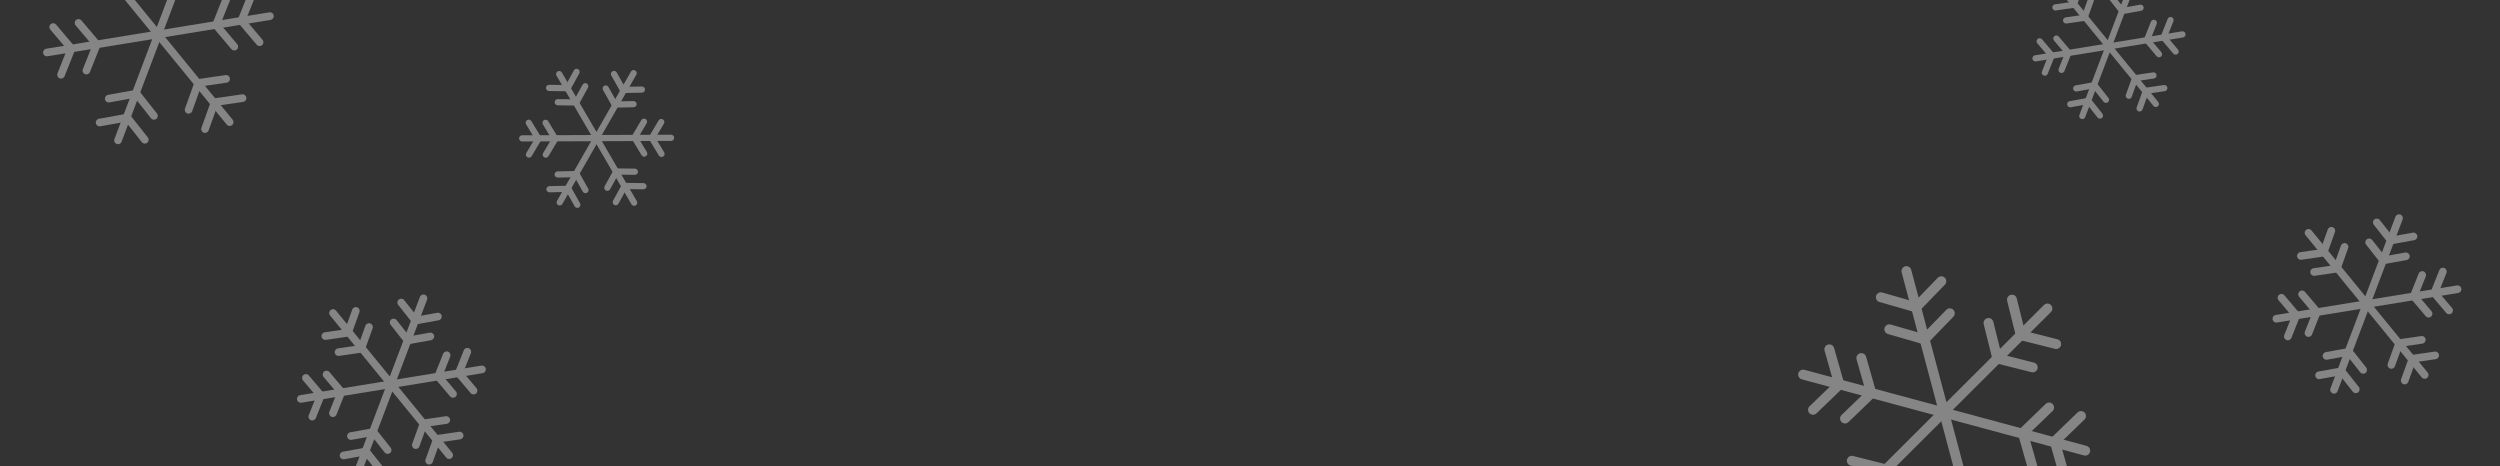<svg width="343" height="64" viewBox="0 0 343 64" fill="none" xmlns="http://www.w3.org/2000/svg">
<rect x="0" y="0" width="343" height="64" fill="#333333" stroke="none"/>
<g opacity="0.4">
<path d="M247.387 51.391L286.095 61.83" stroke="white" stroke-width="1.359" stroke-linecap="round"/>
<path d="M250.799 47.275C251.16 47.173 251.536 47.383 251.638 47.744L253.008 52.562C253.013 52.579 253.014 52.597 253.017 52.614C253.02 52.627 253.022 52.639 253.024 52.651C253.029 52.683 253.03 52.715 253.03 52.747C253.03 52.758 253.03 52.769 253.029 52.779C253.028 52.811 253.024 52.841 253.019 52.872C253.016 52.886 253.013 52.9 253.009 52.915C253.002 52.942 252.995 52.969 252.985 52.995C252.978 53.011 252.971 53.026 252.964 53.042C252.953 53.064 252.941 53.084 252.929 53.104C252.917 53.124 252.904 53.143 252.89 53.162C252.878 53.178 252.864 53.193 252.85 53.208C252.841 53.218 252.834 53.23 252.825 53.239L249.218 56.716C248.948 56.976 248.517 56.968 248.257 56.698C247.996 56.428 248.004 55.997 248.274 55.737L251.589 52.542L250.331 48.115C250.228 47.754 250.438 47.378 250.799 47.275Z" fill="white"/>
<path d="M283.463 66.029C283.102 66.132 282.726 65.922 282.623 65.561L281.254 60.742C281.249 60.725 281.248 60.707 281.244 60.69C281.242 60.678 281.24 60.666 281.238 60.654C281.233 60.622 281.232 60.59 281.232 60.557C281.232 60.547 281.232 60.536 281.232 60.525C281.234 60.494 281.237 60.463 281.243 60.433C281.246 60.419 281.249 60.404 281.253 60.39C281.26 60.363 281.267 60.336 281.277 60.31C281.283 60.294 281.291 60.278 281.298 60.263C281.308 60.241 281.32 60.221 281.333 60.2C281.345 60.181 281.357 60.161 281.372 60.143C281.384 60.127 281.398 60.112 281.411 60.097C281.421 60.087 281.427 60.075 281.437 60.066L285.044 56.589C285.314 56.329 285.745 56.336 286.005 56.606C286.265 56.877 286.258 57.307 285.988 57.568L282.673 60.763L283.931 65.19C284.033 65.55 283.824 65.927 283.463 66.029Z" fill="white"/>
<path d="M255.189 48.471C255.55 48.368 255.926 48.578 256.029 48.939L257.399 53.758C257.404 53.775 257.405 53.793 257.408 53.81C257.41 53.822 257.413 53.834 257.414 53.846C257.419 53.878 257.421 53.91 257.421 53.943C257.421 53.953 257.421 53.964 257.42 53.975C257.419 54.006 257.415 54.037 257.409 54.067C257.407 54.081 257.403 54.096 257.4 54.11C257.393 54.137 257.385 54.164 257.375 54.19C257.369 54.206 257.362 54.222 257.354 54.237C257.344 54.259 257.332 54.279 257.319 54.3C257.307 54.319 257.295 54.339 257.281 54.357C257.268 54.373 257.255 54.388 257.241 54.403C257.232 54.413 257.225 54.425 257.215 54.434L253.608 57.911C253.338 58.171 252.908 58.164 252.647 57.894C252.387 57.623 252.395 57.193 252.665 56.932L255.979 53.737L254.721 49.31C254.619 48.95 254.829 48.573 255.189 48.471Z" fill="white"/>
<path d="M279.084 64.857C278.723 64.96 278.347 64.75 278.244 64.389L276.875 59.57C276.87 59.553 276.869 59.535 276.865 59.518C276.863 59.506 276.861 59.494 276.859 59.482C276.854 59.45 276.853 59.418 276.853 59.386C276.853 59.375 276.853 59.364 276.853 59.353C276.855 59.322 276.858 59.291 276.864 59.261C276.867 59.247 276.87 59.233 276.874 59.218C276.881 59.191 276.888 59.164 276.898 59.138C276.904 59.122 276.912 59.106 276.919 59.091C276.93 59.069 276.941 59.049 276.954 59.029C276.966 59.009 276.979 58.99 276.993 58.971C277.005 58.955 277.019 58.94 277.033 58.925C277.042 58.915 277.048 58.903 277.058 58.894L280.665 55.417C280.935 55.157 281.366 55.164 281.626 55.434C281.886 55.705 281.879 56.135 281.609 56.396L278.294 59.591L279.552 64.018C279.655 64.379 279.445 64.755 279.084 64.857Z" fill="white"/>
<path d="M261.562 37.195L271.876 75.937" stroke="white" stroke-width="1.359" stroke-linecap="round"/>
<path d="M266.825 38.098C267.094 38.359 267.1 38.79 266.839 39.059L263.351 42.655C263.139 42.872 262.82 42.914 262.562 42.786L257.863 41.434C257.502 41.331 257.294 40.954 257.397 40.593C257.501 40.233 257.878 40.024 258.239 40.128L262.671 41.403L265.863 38.112C266.125 37.843 266.555 37.837 266.825 38.098Z" fill="white"/>
<path d="M267.989 42.496C268.258 42.758 268.264 43.188 268.003 43.458L264.515 47.053C264.303 47.271 263.984 47.313 263.726 47.184L259.027 45.833C258.666 45.729 258.458 45.352 258.562 44.992C258.665 44.631 259.042 44.423 259.403 44.526L263.835 45.801L267.028 42.511C267.289 42.242 267.719 42.235 267.989 42.496Z" fill="white"/>
<path d="M280.91 42.328L252.515 70.631" stroke="white" stroke-width="1.359" stroke-linecap="round"/>
<path d="M282.769 47.37C282.677 47.733 282.307 47.954 281.943 47.863L277.085 46.64C276.93 46.6 276.804 46.508 276.714 46.39C276.707 46.381 276.7 46.372 276.693 46.362C276.679 46.342 276.667 46.321 276.655 46.299C276.642 46.275 276.63 46.249 276.619 46.223C276.616 46.214 276.613 46.206 276.61 46.197C276.602 46.176 276.592 46.157 276.587 46.135L275.38 41.273C275.289 40.909 275.511 40.54 275.875 40.45C276.239 40.359 276.609 40.581 276.699 40.946L277.811 45.42L282.276 46.544C282.639 46.636 282.86 47.006 282.769 47.37Z" fill="white"/>
<path d="M250.193 66.108C250.284 65.744 250.654 65.523 251.018 65.614L255.876 66.838C255.891 66.842 255.906 66.849 255.921 66.854C255.935 66.858 255.949 66.863 255.962 66.869C255.989 66.879 256.014 66.891 256.038 66.905C256.054 66.914 256.07 66.924 256.085 66.934C256.104 66.947 256.123 66.96 256.141 66.975C256.158 66.989 256.174 67.004 256.189 67.019C256.204 67.034 256.218 67.05 256.232 67.066C256.247 67.085 256.261 67.104 256.275 67.124C256.284 67.139 256.294 67.154 256.302 67.17C256.315 67.194 256.327 67.219 256.338 67.244C256.344 67.259 256.349 67.274 256.354 67.289C256.359 67.304 256.366 67.318 256.37 67.334L257.578 72.195C257.668 72.56 257.446 72.929 257.082 73.019C256.718 73.11 256.349 72.888 256.258 72.523L255.148 68.057L250.686 66.933C250.322 66.841 250.101 66.471 250.193 66.108Z" fill="white"/>
<path d="M279.554 50.573C279.462 50.936 279.092 51.157 278.729 51.066L273.871 49.843C273.716 49.804 273.589 49.712 273.499 49.593C273.492 49.584 273.485 49.575 273.478 49.565C273.464 49.545 273.452 49.524 273.44 49.502C273.427 49.478 273.415 49.453 273.404 49.426C273.401 49.417 273.398 49.409 273.395 49.4C273.388 49.38 273.378 49.36 273.372 49.339L272.165 44.477C272.074 44.112 272.296 43.743 272.66 43.653C273.025 43.563 273.394 43.785 273.484 44.149L274.596 48.623L279.061 49.748C279.424 49.839 279.645 50.209 279.554 50.573Z" fill="white"/>
<path d="M253.411 63.052C253.503 62.689 253.873 62.468 254.236 62.559L259.094 63.782C259.249 63.821 259.375 63.913 259.465 64.031C259.473 64.041 259.48 64.05 259.487 64.06C259.501 64.08 259.513 64.101 259.525 64.123C259.538 64.147 259.55 64.172 259.56 64.199C259.564 64.207 259.567 64.216 259.57 64.225C259.577 64.245 259.587 64.265 259.593 64.287L260.8 69.148C260.891 69.513 260.668 69.882 260.304 69.972C259.94 70.062 259.571 69.84 259.481 69.476L258.369 65.002L253.904 63.877C253.54 63.786 253.319 63.416 253.411 63.052Z" fill="white"/>
</g>
<g opacity="0.4">
<path d="M316.73 31.945L332.668 51.444" stroke="white" stroke-width="1.051" stroke-linecap="round"/>
<path d="M320.04 31.17C320.313 31.268 320.455 31.568 320.357 31.841L319.307 34.763C319.266 34.976 319.096 35.15 318.869 35.183L315.755 35.637C315.468 35.679 315.201 35.48 315.16 35.193C315.118 34.906 315.317 34.64 315.604 34.598L318.396 34.19L319.369 31.486C319.467 31.214 319.767 31.072 320.04 31.17Z" fill="white"/>
<path d="M329.745 52.705C329.472 52.607 329.33 52.307 329.428 52.034L330.478 49.112C330.519 48.899 330.69 48.725 330.917 48.692L334.03 48.238C334.317 48.196 334.584 48.395 334.626 48.682C334.667 48.969 334.468 49.235 334.181 49.277L331.389 49.685L330.417 52.389C330.318 52.661 330.018 52.803 329.745 52.705Z" fill="white"/>
<path d="M321.849 33.38C322.122 33.479 322.264 33.779 322.166 34.052L321.121 36.959C321.082 37.175 320.911 37.352 320.682 37.386L317.568 37.84C317.281 37.881 317.014 37.682 316.972 37.395C316.931 37.108 317.13 36.842 317.417 36.8L320.207 36.392L321.177 33.697C321.275 33.425 321.576 33.283 321.849 33.38Z" fill="white"/>
<path d="M327.917 50.565C327.644 50.467 327.502 50.166 327.6 49.893L328.645 46.987C328.684 46.77 328.855 46.593 329.084 46.56L332.198 46.106C332.485 46.064 332.751 46.263 332.793 46.55C332.834 46.837 332.636 47.103 332.349 47.145L329.558 47.553L328.588 50.248C328.49 50.521 328.19 50.663 327.917 50.565Z" fill="white"/>
<path d="M329.145 29.93L320.227 53.481" stroke="white" stroke-width="1.051" stroke-linecap="round"/>
<path d="M331.649 32.344C331.701 32.629 331.512 32.902 331.226 32.954L328.129 33.513C327.895 33.555 327.672 33.433 327.57 33.231L325.682 30.841C325.502 30.613 325.541 30.283 325.769 30.103C325.996 29.924 326.327 29.963 326.506 30.191L328.268 32.42L331.039 31.92C331.324 31.869 331.598 32.058 331.649 32.344Z" fill="white"/>
<path d="M317.659 51.586C317.608 51.301 317.797 51.027 318.082 50.976L321.179 50.417C321.414 50.375 321.637 50.496 321.739 50.699L323.627 53.089C323.807 53.316 323.767 53.647 323.54 53.826C323.312 54.006 322.982 53.967 322.802 53.739L321.041 51.51L318.269 52.009C317.984 52.061 317.711 51.871 317.659 51.586Z" fill="white"/>
<path d="M330.606 35.071C330.658 35.356 330.468 35.629 330.183 35.681L327.086 36.24C326.866 36.279 326.656 36.175 326.546 35.995L324.635 33.575C324.455 33.347 324.494 33.017 324.722 32.837C324.949 32.658 325.28 32.697 325.459 32.924L327.217 35.148L329.996 34.647C330.281 34.596 330.555 34.785 330.606 35.071Z" fill="white"/>
<path d="M318.675 48.922C318.623 48.636 318.813 48.363 319.098 48.312L322.195 47.753C322.429 47.711 322.652 47.832 322.754 48.035L324.643 50.425C324.822 50.652 324.783 50.983 324.555 51.162C324.328 51.342 323.998 51.303 323.818 51.075L322.057 48.846L319.285 49.345C319 49.397 318.727 49.207 318.675 48.922Z" fill="white"/>
<path d="M337.172 39.68L312.317 43.732" stroke="white" stroke-width="1.051" stroke-linecap="round"/>
<path d="M336.359 42.995C336.137 43.182 335.806 43.154 335.619 42.933L333.586 40.531C333.438 40.355 333.427 40.111 333.538 39.924L334.676 37.063C334.784 36.794 335.089 36.662 335.359 36.77C335.628 36.877 335.759 37.183 335.652 37.452L334.6 40.1L336.42 42.254C336.608 42.476 336.58 42.807 336.359 42.995Z" fill="white"/>
<path d="M312.676 40.45C312.898 40.263 313.229 40.291 313.416 40.512L315.376 42.828C315.556 42.968 315.631 43.213 315.543 43.435L314.379 46.359C314.271 46.628 313.966 46.759 313.696 46.652C313.427 46.545 313.296 46.239 313.403 45.97L314.443 43.353L312.615 41.191C312.428 40.969 312.455 40.638 312.676 40.45Z" fill="white"/>
<path d="M333.542 43.44C333.321 43.627 332.99 43.6 332.802 43.379L330.842 41.062C330.663 40.922 330.588 40.677 330.676 40.455L331.84 37.532C331.947 37.263 332.253 37.131 332.522 37.238C332.792 37.346 332.923 37.651 332.816 37.921L331.776 40.537L333.604 42.7C333.791 42.921 333.764 43.253 333.542 43.44Z" fill="white"/>
<path d="M315.504 39.982C315.726 39.795 316.057 39.822 316.245 40.043L318.204 42.359C318.384 42.499 318.459 42.745 318.371 42.967L317.207 45.89C317.099 46.159 316.794 46.291 316.525 46.184C316.255 46.076 316.124 45.771 316.231 45.501L317.271 42.885L315.443 40.722C315.256 40.501 315.283 40.169 315.504 39.982Z" fill="white"/>
</g>
<g opacity="0.4">
<path d="M282.855 -1.555L295.78 14.258" stroke="white" stroke-width="0.852" stroke-linecap="round"/>
<path d="M285.543 -2.182C285.764 -2.102 285.879 -1.858 285.799 -1.637L284.943 0.745C284.904 0.91 284.769 1.044 284.591 1.07L282.066 1.437C281.833 1.471 281.617 1.31 281.583 1.078C281.549 0.845 281.71 0.629 281.942 0.595L284.21 0.263L284.998 -1.926C285.078 -2.147 285.322 -2.261 285.543 -2.182Z" fill="white"/>
<path d="M293.406 15.284C293.185 15.204 293.071 14.96 293.15 14.739L294.006 12.356C294.046 12.191 294.181 12.058 294.358 12.032L296.883 11.665C297.116 11.631 297.332 11.791 297.366 12.024C297.4 12.257 297.239 12.473 297.007 12.507L294.739 12.838L293.951 15.027C293.871 15.248 293.627 15.363 293.406 15.284Z" fill="white"/>
<path d="M287.008 -0.385C287.229 -0.305 287.343 -0.061 287.264 0.16L286.412 2.531C286.374 2.698 286.239 2.832 286.059 2.859L283.534 3.226C283.302 3.26 283.086 3.099 283.051 2.866C283.017 2.634 283.178 2.418 283.411 2.383L285.678 2.051L286.463 -0.129C286.543 -0.35 286.787 -0.465 287.008 -0.385Z" fill="white"/>
<path d="M291.926 13.541C291.705 13.461 291.59 13.218 291.67 12.996L292.521 10.625C292.559 10.459 292.695 10.324 292.874 10.298L295.399 9.93C295.632 9.896 295.848 10.057 295.882 10.29C295.916 10.523 295.755 10.739 295.523 10.773L293.255 11.105L292.471 13.285C292.391 13.506 292.147 13.621 291.926 13.541Z" fill="white"/>
<path d="M292.926 -3.188L285.694 15.912" stroke="white" stroke-width="0.852" stroke-linecap="round"/>
<path d="M294.954 -1.232C294.995 -1 294.842 -0.779 294.61 -0.737L292.099 -0.284C291.904 -0.248 291.717 -0.354 291.638 -0.527L290.116 -2.455C289.97 -2.639 290.001 -2.907 290.185 -3.053C290.37 -3.198 290.638 -3.167 290.783 -2.983L292.216 -1.171L294.46 -1.575C294.691 -1.617 294.912 -1.463 294.954 -1.232Z" fill="white"/>
<path d="M283.612 14.372C283.571 14.141 283.725 13.92 283.956 13.878L286.467 13.424C286.663 13.389 286.849 13.495 286.928 13.668L288.451 15.595C288.597 15.78 288.565 16.048 288.381 16.194C288.196 16.339 287.929 16.308 287.783 16.124L286.35 14.312L284.107 14.716C283.875 14.758 283.654 14.604 283.612 14.372Z" fill="white"/>
<path d="M294.106 0.987C294.148 1.219 293.994 1.44 293.763 1.481L291.252 1.935C291.071 1.968 290.898 1.88 290.81 1.73L289.264 -0.228C289.118 -0.413 289.149 -0.68 289.334 -0.826C289.518 -0.972 289.786 -0.941 289.932 -0.757L291.359 1.05L293.612 0.643C293.844 0.602 294.065 0.756 294.106 0.987Z" fill="white"/>
<path d="M284.437 12.208C284.395 11.977 284.549 11.756 284.78 11.714L287.291 11.26C287.487 11.225 287.674 11.331 287.753 11.504L289.275 13.431C289.421 13.616 289.39 13.884 289.205 14.029C289.021 14.175 288.753 14.144 288.607 13.96L287.175 12.147L284.931 12.552C284.7 12.594 284.479 12.44 284.437 12.208Z" fill="white"/>
<path d="M299.43 4.719L279.273 8.005" stroke="white" stroke-width="0.852" stroke-linecap="round"/>
<path d="M298.771 7.403C298.591 7.555 298.323 7.532 298.171 7.352L296.523 5.405C296.406 5.266 296.394 5.076 296.476 4.926L297.405 2.592C297.492 2.374 297.739 2.267 297.958 2.354C298.176 2.441 298.283 2.688 298.196 2.907L297.343 5.053L298.822 6.803C298.973 6.983 298.95 7.251 298.771 7.403Z" fill="white"/>
<path d="M279.566 5.339C279.745 5.187 280.014 5.21 280.166 5.39L281.74 7.25C281.897 7.361 281.965 7.569 281.891 7.755L280.947 10.125C280.86 10.344 280.612 10.451 280.394 10.364C280.175 10.277 280.069 10.03 280.155 9.811L280.997 7.693L279.515 5.939C279.363 5.759 279.386 5.491 279.566 5.339Z" fill="white"/>
<path d="M296.489 7.763C296.309 7.914 296.041 7.892 295.889 7.712L294.314 5.851C294.157 5.74 294.09 5.533 294.164 5.347L295.108 2.976C295.195 2.758 295.442 2.651 295.661 2.738C295.879 2.825 295.986 3.072 295.899 3.29L295.057 5.409L296.54 7.163C296.691 7.342 296.669 7.611 296.489 7.763Z" fill="white"/>
<path d="M281.859 4.964C282.038 4.812 282.307 4.835 282.459 5.015L284.033 6.875C284.19 6.986 284.258 7.194 284.184 7.38L283.24 9.75C283.153 9.969 282.905 10.076 282.687 9.989C282.468 9.902 282.362 9.655 282.448 9.436L283.29 7.318L281.808 5.564C281.656 5.384 281.679 5.116 281.859 4.964Z" fill="white"/>
</g>
<g opacity="0.4">
<path d="M11.891 -7.25L31.509 16.752" stroke="white" stroke-width="1.051" stroke-linecap="round"/>
<path d="M27.952 18.205C27.679 18.107 27.537 17.807 27.635 17.534L28.927 13.939C28.962 13.717 29.135 13.534 29.369 13.499L33.202 12.941C33.489 12.899 33.755 13.098 33.797 13.385C33.839 13.672 33.64 13.938 33.353 13.98L29.845 14.493L28.624 17.889C28.526 18.161 28.225 18.303 27.952 18.205Z" fill="white"/>
<path d="M18.15 -5.409C18.423 -5.31 18.565 -5.01 18.467 -4.737L17.175 -1.142C17.14 -0.92 16.966 -0.737 16.733 -0.703L12.9 -0.144C12.613 -0.102 12.347 -0.301 12.305 -0.588C12.263 -0.875 12.462 -1.142 12.749 -1.183L16.257 -1.696L17.478 -5.092C17.576 -5.364 17.877 -5.506 18.15 -5.409Z" fill="white"/>
<path d="M25.698 15.565C25.425 15.467 25.283 15.166 25.381 14.893L26.673 11.298C26.708 11.077 26.881 10.893 27.115 10.859L30.948 10.3C31.235 10.258 31.501 10.458 31.543 10.745C31.585 11.031 31.386 11.298 31.099 11.34L27.591 11.852L26.37 15.248C26.272 15.521 25.971 15.662 25.698 15.565Z" fill="white"/>
<path d="M27.168 -9.734L16.191 19.257" stroke="white" stroke-width="1.051" stroke-linecap="round"/>
<path d="M13.151 16.905C13.1 16.62 13.289 16.347 13.574 16.295L17.386 15.607C17.627 15.564 17.859 15.694 17.956 15.908L20.283 18.854C20.463 19.082 20.424 19.412 20.196 19.592C19.968 19.771 19.638 19.733 19.458 19.505L17.243 16.702L13.761 17.329C13.476 17.38 13.203 17.191 13.151 16.905Z" fill="white"/>
<path d="M14.405 13.624C14.354 13.339 14.543 13.066 14.828 13.014L18.64 12.326C18.881 12.283 19.113 12.413 19.21 12.627L21.537 15.573C21.717 15.801 21.678 16.131 21.45 16.311C21.222 16.49 20.892 16.451 20.712 16.224L18.497 13.421L15.015 14.048C14.73 14.099 14.456 13.91 14.405 13.624Z" fill="white"/>
<path d="M37.035 2.211L6.439 7.2" stroke="white" stroke-width="1.051" stroke-linecap="round"/>
<path d="M35.957 6.198C35.735 6.385 35.404 6.358 35.216 6.136L32.715 3.179C32.562 2.999 32.554 2.746 32.676 2.557L34.075 -0.96C34.182 -1.229 34.488 -1.361 34.758 -1.253C35.027 -1.146 35.158 -0.84 35.051 -0.571L33.729 2.751L36.018 5.457C36.205 5.679 36.178 6.01 35.957 6.198Z" fill="white"/>
<path d="M6.958 3.31C7.179 3.123 7.51 3.15 7.698 3.371L10.131 6.248C10.309 6.388 10.384 6.632 10.296 6.854L8.863 10.453C8.756 10.722 8.45 10.853 8.181 10.746C7.912 10.639 7.78 10.333 7.888 10.064L9.197 6.771L6.896 4.05C6.709 3.829 6.736 3.497 6.958 3.31Z" fill="white"/>
<path d="M32.484 6.8C32.263 6.987 31.931 6.959 31.744 6.738L29.311 3.862C29.132 3.721 29.057 3.477 29.145 3.255L30.578 -0.343C30.686 -0.612 30.991 -0.744 31.261 -0.637C31.53 -0.529 31.661 -0.224 31.554 0.046L30.244 3.338L32.545 6.059C32.732 6.281 32.705 6.612 32.484 6.8Z" fill="white"/>
<path d="M10.434 2.74C10.655 2.552 10.987 2.58 11.174 2.801L13.607 5.677C13.786 5.818 13.861 6.062 13.773 6.284L12.34 9.882C12.232 10.152 11.927 10.283 11.658 10.176C11.388 10.068 11.257 9.763 11.364 9.493L12.674 6.201L10.373 3.48C10.185 3.258 10.213 2.927 10.434 2.74Z" fill="white"/>
</g>
<g opacity="0.4">
<path d="M45.688 42.945L61.625 62.444" stroke="white" stroke-width="1.051" stroke-linecap="round"/>
<path d="M48.997 42.162C49.27 42.26 49.412 42.56 49.314 42.834L48.264 45.755C48.223 45.968 48.053 46.142 47.826 46.175L44.712 46.629C44.425 46.671 44.158 46.472 44.117 46.185C44.075 45.898 44.274 45.632 44.561 45.59L47.353 45.182L48.326 42.479C48.424 42.206 48.724 42.064 48.997 42.162Z" fill="white"/>
<path d="M58.702 63.705C58.429 63.607 58.287 63.307 58.385 63.034L59.435 60.112C59.477 59.899 59.647 59.725 59.873 59.692L62.987 59.238C63.274 59.196 63.541 59.395 63.583 59.682C63.624 59.969 63.425 60.235 63.138 60.277L60.346 60.685L59.374 63.389C59.276 63.661 58.975 63.803 58.702 63.705Z" fill="white"/>
<path d="M50.806 44.373C51.079 44.471 51.221 44.771 51.123 45.044L50.078 47.951C50.039 48.167 49.868 48.344 49.639 48.378L46.525 48.832C46.238 48.873 45.971 48.675 45.929 48.387C45.888 48.101 46.087 47.834 46.374 47.792L49.164 47.384L50.134 44.69C50.232 44.417 50.533 44.275 50.806 44.373Z" fill="white"/>
<path d="M56.874 61.565C56.601 61.467 56.459 61.166 56.557 60.893L57.602 57.987C57.641 57.77 57.812 57.593 58.041 57.56L61.155 57.106C61.442 57.064 61.708 57.263 61.75 57.55C61.791 57.837 61.593 58.103 61.306 58.145L58.515 58.553L57.545 61.248C57.447 61.521 57.147 61.663 56.874 61.565Z" fill="white"/>
<path d="M58.102 40.93L49.184 64.481" stroke="white" stroke-width="1.051" stroke-linecap="round"/>
<path d="M60.603 43.336C60.654 43.621 60.465 43.895 60.179 43.946L57.083 44.505C56.848 44.547 56.625 44.426 56.523 44.223L54.635 41.833C54.455 41.605 54.494 41.275 54.722 41.096C54.95 40.916 55.28 40.955 55.459 41.183L57.221 43.412L59.992 42.913C60.278 42.861 60.551 43.051 60.603 43.336Z" fill="white"/>
<path d="M46.616 62.586C46.565 62.301 46.754 62.027 47.039 61.976L50.136 61.417C50.371 61.375 50.594 61.496 50.696 61.699L52.584 64.089C52.764 64.316 52.724 64.647 52.497 64.826C52.269 65.006 51.939 64.967 51.759 64.739L49.998 62.51L47.227 63.009C46.941 63.061 46.668 62.871 46.616 62.586Z" fill="white"/>
<path d="M59.563 46.063C59.615 46.348 59.425 46.621 59.14 46.673L56.043 47.232C55.823 47.271 55.613 47.167 55.503 46.987L53.592 44.567C53.412 44.339 53.451 44.009 53.679 43.83C53.907 43.65 54.237 43.689 54.416 43.917L56.174 46.14L58.953 45.639C59.238 45.588 59.512 45.777 59.563 46.063Z" fill="white"/>
<path d="M47.632 59.922C47.58 59.636 47.77 59.363 48.055 59.312L51.152 58.753C51.386 58.711 51.609 58.832 51.711 59.035L53.6 61.425C53.779 61.652 53.74 61.983 53.513 62.162C53.285 62.342 52.955 62.303 52.775 62.075L51.014 59.846L48.242 60.345C47.957 60.397 47.684 60.207 47.632 59.922Z" fill="white"/>
<path d="M66.125 50.68L41.27 54.732" stroke="white" stroke-width="1.051" stroke-linecap="round"/>
<path d="M65.312 53.995C65.091 54.182 64.759 54.154 64.572 53.933L62.539 51.531C62.391 51.355 62.38 51.111 62.491 50.924L63.63 48.063C63.737 47.794 64.043 47.662 64.312 47.77C64.581 47.877 64.712 48.183 64.605 48.452L63.553 51.1L65.373 53.254C65.561 53.476 65.533 53.807 65.312 53.995Z" fill="white"/>
<path d="M41.633 51.45C41.855 51.263 42.186 51.291 42.373 51.512L44.333 53.828C44.513 53.968 44.588 54.213 44.5 54.435L43.336 57.359C43.228 57.628 42.923 57.759 42.653 57.652C42.384 57.545 42.253 57.239 42.36 56.97L43.4 54.353L41.572 52.191C41.385 51.969 41.412 51.638 41.633 51.45Z" fill="white"/>
<path d="M62.496 54.448C62.274 54.635 61.943 54.608 61.755 54.387L59.795 52.07C59.616 51.93 59.541 51.685 59.629 51.463L60.793 48.539C60.901 48.27 61.206 48.139 61.475 48.246C61.745 48.353 61.876 48.659 61.769 48.928L60.729 51.545L62.557 53.708C62.744 53.929 62.717 54.261 62.496 54.448Z" fill="white"/>
<path d="M44.461 50.982C44.683 50.795 45.014 50.822 45.202 51.043L47.161 53.359C47.341 53.499 47.416 53.745 47.328 53.967L46.164 56.89C46.056 57.159 45.751 57.291 45.482 57.184C45.212 57.076 45.081 56.771 45.188 56.501L46.228 53.885L44.4 51.722C44.213 51.501 44.24 51.169 44.461 50.982Z" fill="white"/>
</g>
<g opacity="0.4">
<path d="M86.934 10.039L76.793 27.767" stroke="white" stroke-width="0.852" stroke-linecap="round"/>
<path d="M88.492 12.28C88.497 12.515 88.31 12.71 88.075 12.714L85.655 12.766C85.457 12.849 85.225 12.774 85.118 12.583L83.871 10.357C83.756 10.152 83.829 9.893 84.034 9.778C84.239 9.663 84.499 9.735 84.614 9.94L85.719 11.912L88.058 11.863C88.293 11.858 88.487 12.045 88.492 12.28Z" fill="white"/>
<path d="M74.961 25.97C74.956 25.735 75.143 25.54 75.378 25.535L77.798 25.484C77.996 25.401 78.228 25.476 78.335 25.667L79.582 27.893C79.697 28.098 79.624 28.357 79.419 28.473C79.214 28.587 78.955 28.515 78.84 28.31L77.734 26.338L75.395 26.387C75.16 26.392 74.966 26.205 74.961 25.97Z" fill="white"/>
<path d="M87.347 14.28C87.352 14.515 87.165 14.71 86.93 14.714L84.5 14.766C84.307 14.837 84.085 14.761 83.981 14.576L82.734 12.349C82.62 12.144 82.692 11.885 82.897 11.77C83.103 11.655 83.362 11.727 83.477 11.932L84.588 13.911L86.913 13.863C87.148 13.858 87.342 14.045 87.347 14.28Z" fill="white"/>
<path d="M76.086 23.946C76.081 23.711 76.268 23.517 76.503 23.512L78.933 23.461C79.127 23.389 79.348 23.466 79.452 23.651L80.699 25.877C80.814 26.082 80.741 26.342 80.536 26.457C80.331 26.572 80.072 26.499 79.957 26.294L78.846 24.316L76.52 24.363C76.285 24.368 76.091 24.181 76.086 23.946Z" fill="white"/>
<path d="M92.066 18.906L71.644 18.988" stroke="white" stroke-width="0.852" stroke-linecap="round"/>
<path d="M90.982 21.481C90.781 21.603 90.519 21.538 90.398 21.337L89.129 19.244C88.988 19.11 88.952 18.892 89.056 18.718L90.361 16.525C90.481 16.323 90.742 16.256 90.944 16.376C91.146 16.496 91.213 16.757 91.093 16.959L89.929 18.918L91.126 20.897C91.248 21.098 91.183 21.359 90.982 21.481Z" fill="white"/>
<path d="M72.319 16.472C72.52 16.35 72.781 16.415 72.903 16.616L74.171 18.71C74.312 18.844 74.348 19.061 74.245 19.236L72.94 21.428C72.82 21.63 72.559 21.697 72.357 21.577C72.155 21.457 72.088 21.196 72.208 20.994L73.372 19.035L72.174 17.056C72.053 16.855 72.118 16.594 72.319 16.472Z" fill="white"/>
<path d="M88.611 21.442C88.41 21.564 88.148 21.499 88.026 21.298L86.744 19.181C86.615 19.046 86.585 18.838 86.685 18.671L87.99 16.478C88.11 16.276 88.371 16.209 88.573 16.329C88.775 16.449 88.842 16.71 88.722 16.912L87.556 18.875L88.755 20.858C88.877 21.059 88.812 21.32 88.611 21.442Z" fill="white"/>
<path d="M74.627 16.48C74.829 16.358 75.09 16.423 75.212 16.624L76.48 18.717C76.621 18.851 76.657 19.069 76.553 19.244L75.249 21.436C75.128 21.638 74.867 21.705 74.665 21.585C74.463 21.465 74.397 21.204 74.516 21.002L75.68 19.043L74.483 17.064C74.362 16.863 74.426 16.602 74.627 16.48Z" fill="white"/>
<path d="M87.004 27.812L76.722 10.167" stroke="white" stroke-width="0.852" stroke-linecap="round"/>
<path d="M84.275 28.115C84.069 28.002 83.994 27.743 84.107 27.537L85.336 25.301C85.427 25.136 85.61 25.058 85.786 25.089L88.29 25.121C88.525 25.124 88.713 25.317 88.71 25.552C88.707 25.787 88.515 25.975 88.279 25.973L85.956 25.944L84.853 27.948C84.739 28.154 84.481 28.229 84.275 28.115Z" fill="white"/>
<path d="M79.315 9.487C79.521 9.6 79.596 9.859 79.482 10.065L78.277 12.259C78.228 12.376 78.129 12.463 78.008 12.501C78.002 12.503 77.996 12.504 77.99 12.506C77.972 12.51 77.955 12.514 77.937 12.516C77.925 12.518 77.914 12.519 77.902 12.519C77.894 12.52 77.886 12.522 77.878 12.522L75.327 12.489C75.092 12.486 74.904 12.293 74.906 12.058C74.909 11.823 75.102 11.634 75.337 11.637L77.63 11.665L78.736 9.654C78.85 9.448 79.109 9.373 79.315 9.487Z" fill="white"/>
<path d="M83.123 26.138C82.917 26.025 82.842 25.766 82.955 25.56L84.161 23.366C84.21 23.249 84.308 23.162 84.43 23.124C84.436 23.122 84.442 23.121 84.448 23.119C84.465 23.115 84.483 23.111 84.501 23.109C84.512 23.107 84.523 23.106 84.535 23.106C84.543 23.105 84.551 23.103 84.559 23.103L87.111 23.136C87.346 23.14 87.534 23.332 87.531 23.567C87.528 23.802 87.336 23.991 87.1 23.988L84.808 23.96L83.701 25.971C83.588 26.177 83.329 26.252 83.123 26.138Z" fill="white"/>
<path d="M80.503 11.455C80.708 11.569 80.783 11.828 80.67 12.034L79.466 14.223C79.449 14.264 79.426 14.3 79.398 14.332C79.394 14.337 79.39 14.341 79.386 14.346C79.378 14.355 79.368 14.364 79.359 14.372C79.261 14.464 79.126 14.505 78.994 14.482L76.518 14.45C76.283 14.446 76.095 14.254 76.098 14.019C76.101 13.784 76.293 13.595 76.528 13.598L78.822 13.626L79.924 11.623C80.038 11.417 80.297 11.342 80.503 11.455Z" fill="white"/>
</g>
</svg>

